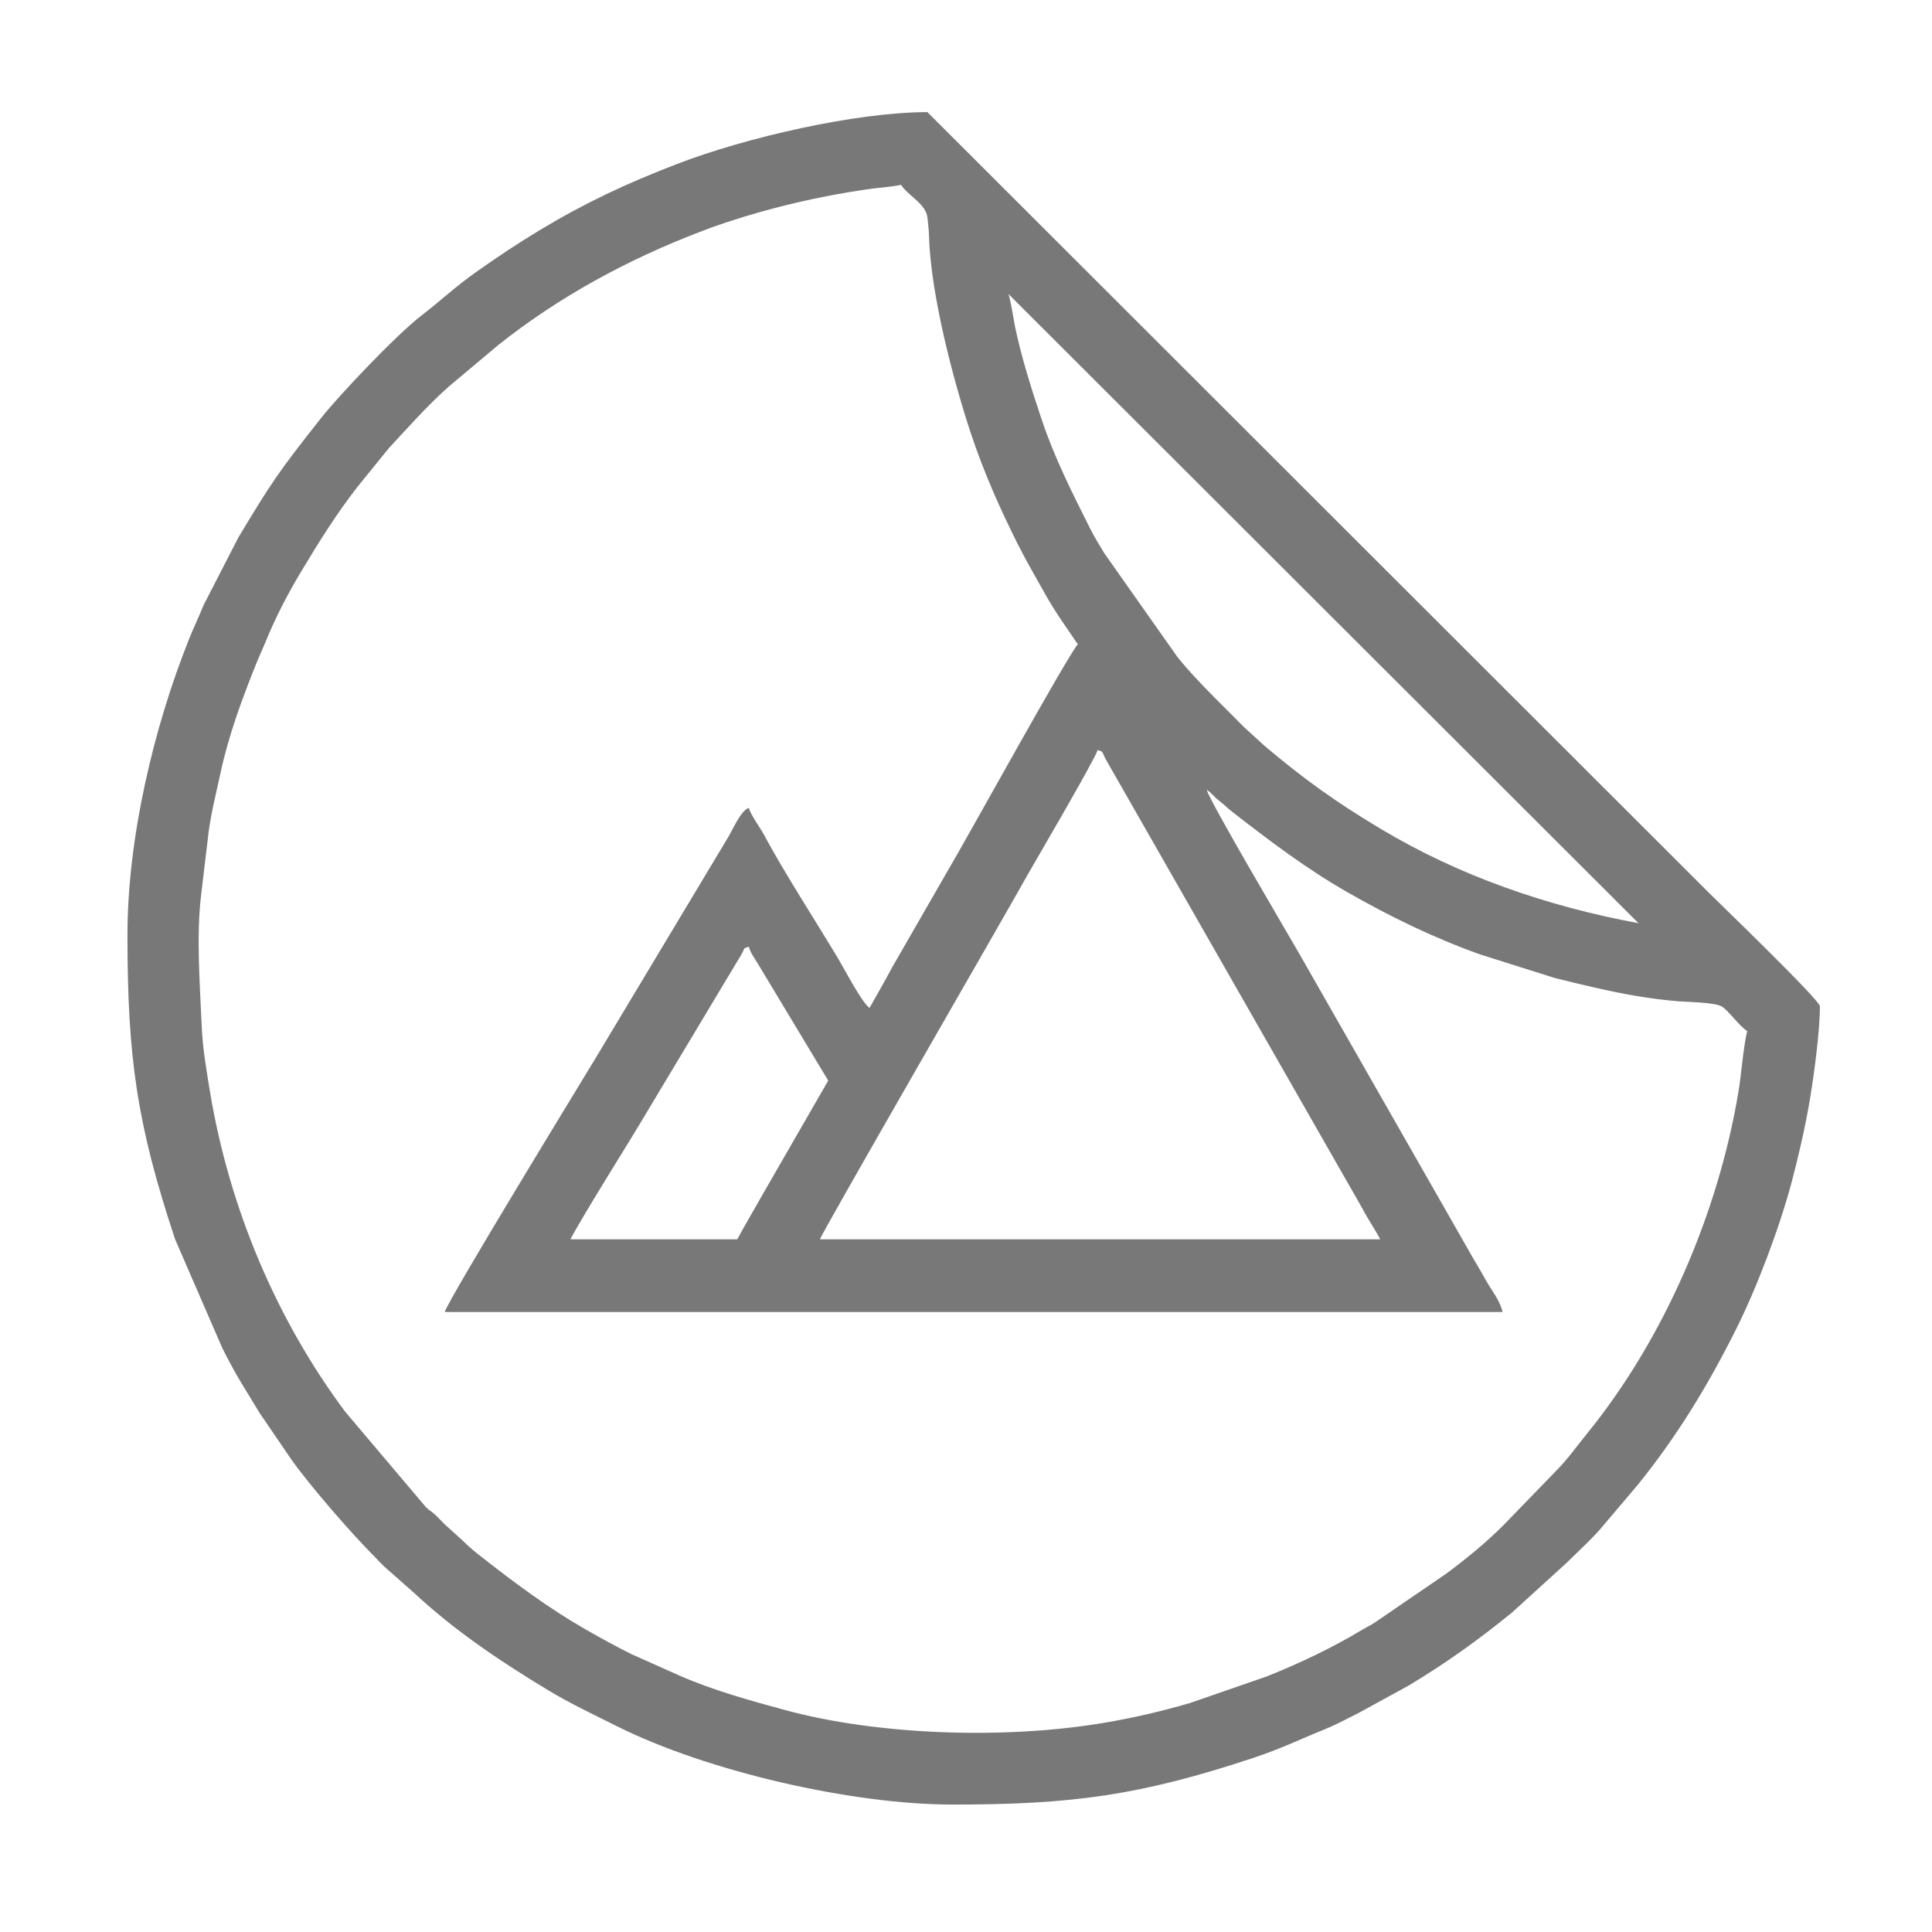 <?xml version="1.0" encoding="UTF-8"?> <!-- Creator: CorelDRAW 2019 (64-Bit) --> <svg xmlns="http://www.w3.org/2000/svg" xmlns:xlink="http://www.w3.org/1999/xlink" xmlns:xodm="http://www.corel.com/coreldraw/odm/2003" xml:space="preserve" width="49.742mm" height="49.742mm" style="shape-rendering:geometricPrecision; text-rendering:geometricPrecision; image-rendering:optimizeQuality; fill-rule:evenodd; clip-rule:evenodd" viewBox="0 0 4974.16 4974.16"> <defs> <style type="text/css"> <![CDATA[ .fil0 {fill:#787878} ]]> </style> </defs> <g id="Слой_x0020_1">  <path class="fil0" d="M2825.91 1931.11c17.75,4.87 8.19,2.62 26.36,33.24l654.51 1145.57c13.82,26.99 32.38,53.45 46.81,80.86l-1442.58 0c4.73,-17.29 468.21,-819.43 537.49,-943.44 10.66,-18.83 172.72,-295.73 177.41,-316.23zm-927.66 1259.67l-429.68 0c36.69,-69.64 152.08,-251.11 198.08,-329.53l242.43 -404.32c9.42,-16.05 2.33,-14.96 18.94,-19.4 3.5,14.81 15.53,30.76 23.71,44.48l180.62 300.15 -175.79 305.15c-20.07,36.02 -39.47,68.01 -58.31,103.47zm1208.58 -1157.43c12.91,8.57 18.17,17.57 31.61,27.97 14.82,11.51 19.93,17.75 34.61,29.21 95.46,74.26 190.5,146.16 295.59,206.38 109.71,62.79 223.03,117.93 341.88,160.3l190.74 60.26c35.32,9.13 65.51,16.19 102.91,24.76 70.52,16.37 141.32,29.39 215.55,35.63 21.48,1.8 97.12,2.61 113.84,13.87 18.87,12.56 42.4,47.9 64.73,62.86 -10.4,44.59 -14.57,108.48 -22.47,156.28 -51.93,312.21 -191.31,635.64 -388.94,879.02 -27.3,33.65 -51.01,67.31 -81.17,97.68l-133.95 138.22c-44.63,45.05 -96.41,87.14 -147.25,125.06l-187.01 128.02c-10.37,6.49 -19.26,10.55 -29.91,16.9 -78.43,47.2 -160.27,86.01 -245.75,120.23l-199.07 68.97c-73.8,21.34 -145.03,37.99 -221.62,50.87 -263.34,44.02 -588.01,29.91 -818.93,-32.85 -91.8,-24.94 -186.02,-50.83 -272.74,-88.93l-123.54 -55.14c-40.32,-19.93 -80.22,-42.09 -118.85,-64.14 -94.05,-53.87 -180.8,-118.56 -265.96,-185.2 -18.45,-14.26 -34.22,-27.42 -50.16,-43.33l-46.92 -42.54c-8.75,-8.75 -14.47,-14.92 -23.32,-23.57 -10.62,-10.09 -16.58,-11.32 -25.47,-21.3l-206.66 -244.34c-176.64,-236.89 -298.66,-524.19 -348.4,-826.17 -7.87,-48.19 -18.42,-108.83 -20.64,-162.17 -4.59,-106.12 -14.96,-240.49 -1.24,-345.9l18.98 -159.84c7.2,-51.26 19.79,-101.25 30.87,-152.12 20.64,-95.57 54.05,-185.88 90.03,-275.91 9.46,-23.67 18.45,-42.37 26.74,-62.62 25.22,-62.05 57.65,-123.86 91.86,-180.62 46.43,-77.29 90.32,-147.53 144.61,-217.03l80.08 -98.67c50.13,-53.87 99.98,-110.67 155.4,-159.42l124.95 -104.88c155.29,-123.82 332.88,-220.52 520.42,-292.24 23.81,-9.31 41.84,-15.81 65.69,-23.71 119.09,-39.61 242.25,-68.15 368.86,-86.43 27.98,-4.02 58.56,-5.25 82.83,-10.93 19.12,28.78 65.09,49.56 68.16,84.87 1.66,19.27 3.6,27.03 4.13,47.14 3.77,150 63.89,375.77 106.96,505.7 33.94,102.52 75.07,194.66 121.35,287.16 24.21,48.19 46.96,85.9 72.43,131.91 24.52,44.02 54.43,84.73 82.27,126.15 -28.26,32.42 -290.48,509.09 -335.35,583.88l-133.67 232.45c-12.31,20.49 -21.73,39.9 -33.37,60.08l-33.8 59.86c-19.4,-13.05 -64.56,-99.73 -79.52,-124.81 -60.53,-101.39 -138.53,-220.77 -192.82,-322.05 -9.67,-18.03 -33.38,-49.35 -38.39,-68.02 -19.93,5.29 -42.51,57.61 -52.88,74.69l-341.45 569.13c-15.13,25.37 -381.64,624.31 -388.55,653.98l2723.44 0c-7.47,-31.89 -28.85,-55.7 -44.06,-83.68 -16.19,-29.52 -32.03,-54.15 -48.22,-83.68l-431.48 -755.72c-28.93,-50.44 -231.46,-393.27 -237.99,-421.53zm-510.72 -1276.6l1622.36 1620.1c-234.39,-43.32 -460.73,-121.32 -663.51,-242.78 -116.52,-69.85 -193.53,-124.99 -297.95,-212.62l-53.48 -48.79c-49.99,-50.69 -101.53,-99.73 -148.77,-153.21 -8.32,-9.39 -14.82,-17.89 -23.28,-27.84l-188.24 -267.05c-12.6,-20.92 -25.76,-42.16 -37.26,-64.98 -46,-92.11 -90.45,-179.11 -124.25,-279.97 -24.8,-74.11 -51.96,-158.99 -68.29,-238.12 -3.6,-17.57 -12.07,-73.1 -17.33,-84.74zm-2267.97 1651c0,314.57 24.1,486.34 122.87,783.45l121.08 278.98c38.49,77.04 56.37,100.86 96.27,167.64l81.03 118.81c48.19,68.58 158.05,194.38 215.94,252.13 10.79,10.94 20.5,22.16 32.14,31.72l70.06 61.91c104.49,97.26 223.45,176.78 345.51,250.33 55.1,33.23 115.64,61.77 176.04,91.97 231.77,115.92 604.48,201.37 862.43,201.37 307.66,0 481.79,-22.97 773.89,-119.67 73.27,-24.2 122.17,-48.61 188.42,-75.45 31.11,-12.77 55.81,-26.74 85.83,-41.7l126.51 -69.25c95.85,-57.4 179.91,-117.65 266.91,-188.56l138.11 -125.63c25.61,-25.22 77.05,-72.99 95.14,-96.38l89.82 -106.01c100.51,-124.1 180.2,-254.45 253.72,-401.42 53.59,-107.18 112.08,-261.94 143.4,-380.08 17.71,-67.46 34.61,-140.34 46.78,-212.8 10.69,-64.38 25.51,-174.66 25.51,-238.37 0,-16.09 -267.9,-274.15 -284.09,-290.48l-2013.8 -2011.57c-183.69,0 -468.35,65.51 -644.95,133.66 -130.63,50.42 -234.67,98.89 -353.2,170.26 -56.97,34.36 -106.96,67.87 -159.21,104.56 -59.83,42.01 -96.13,77.57 -144.74,114.83 -65.27,50.02 -212.62,205.7 -259.01,264.44 -111.94,141.6 -128.17,166.9 -212.52,306.7l-89.6 174.24c-12.35,30.48 -26.32,59.3 -38.24,89.33 -90.99,228.03 -158.05,511.56 -158.05,761.04z"></path> </g> </svg> 